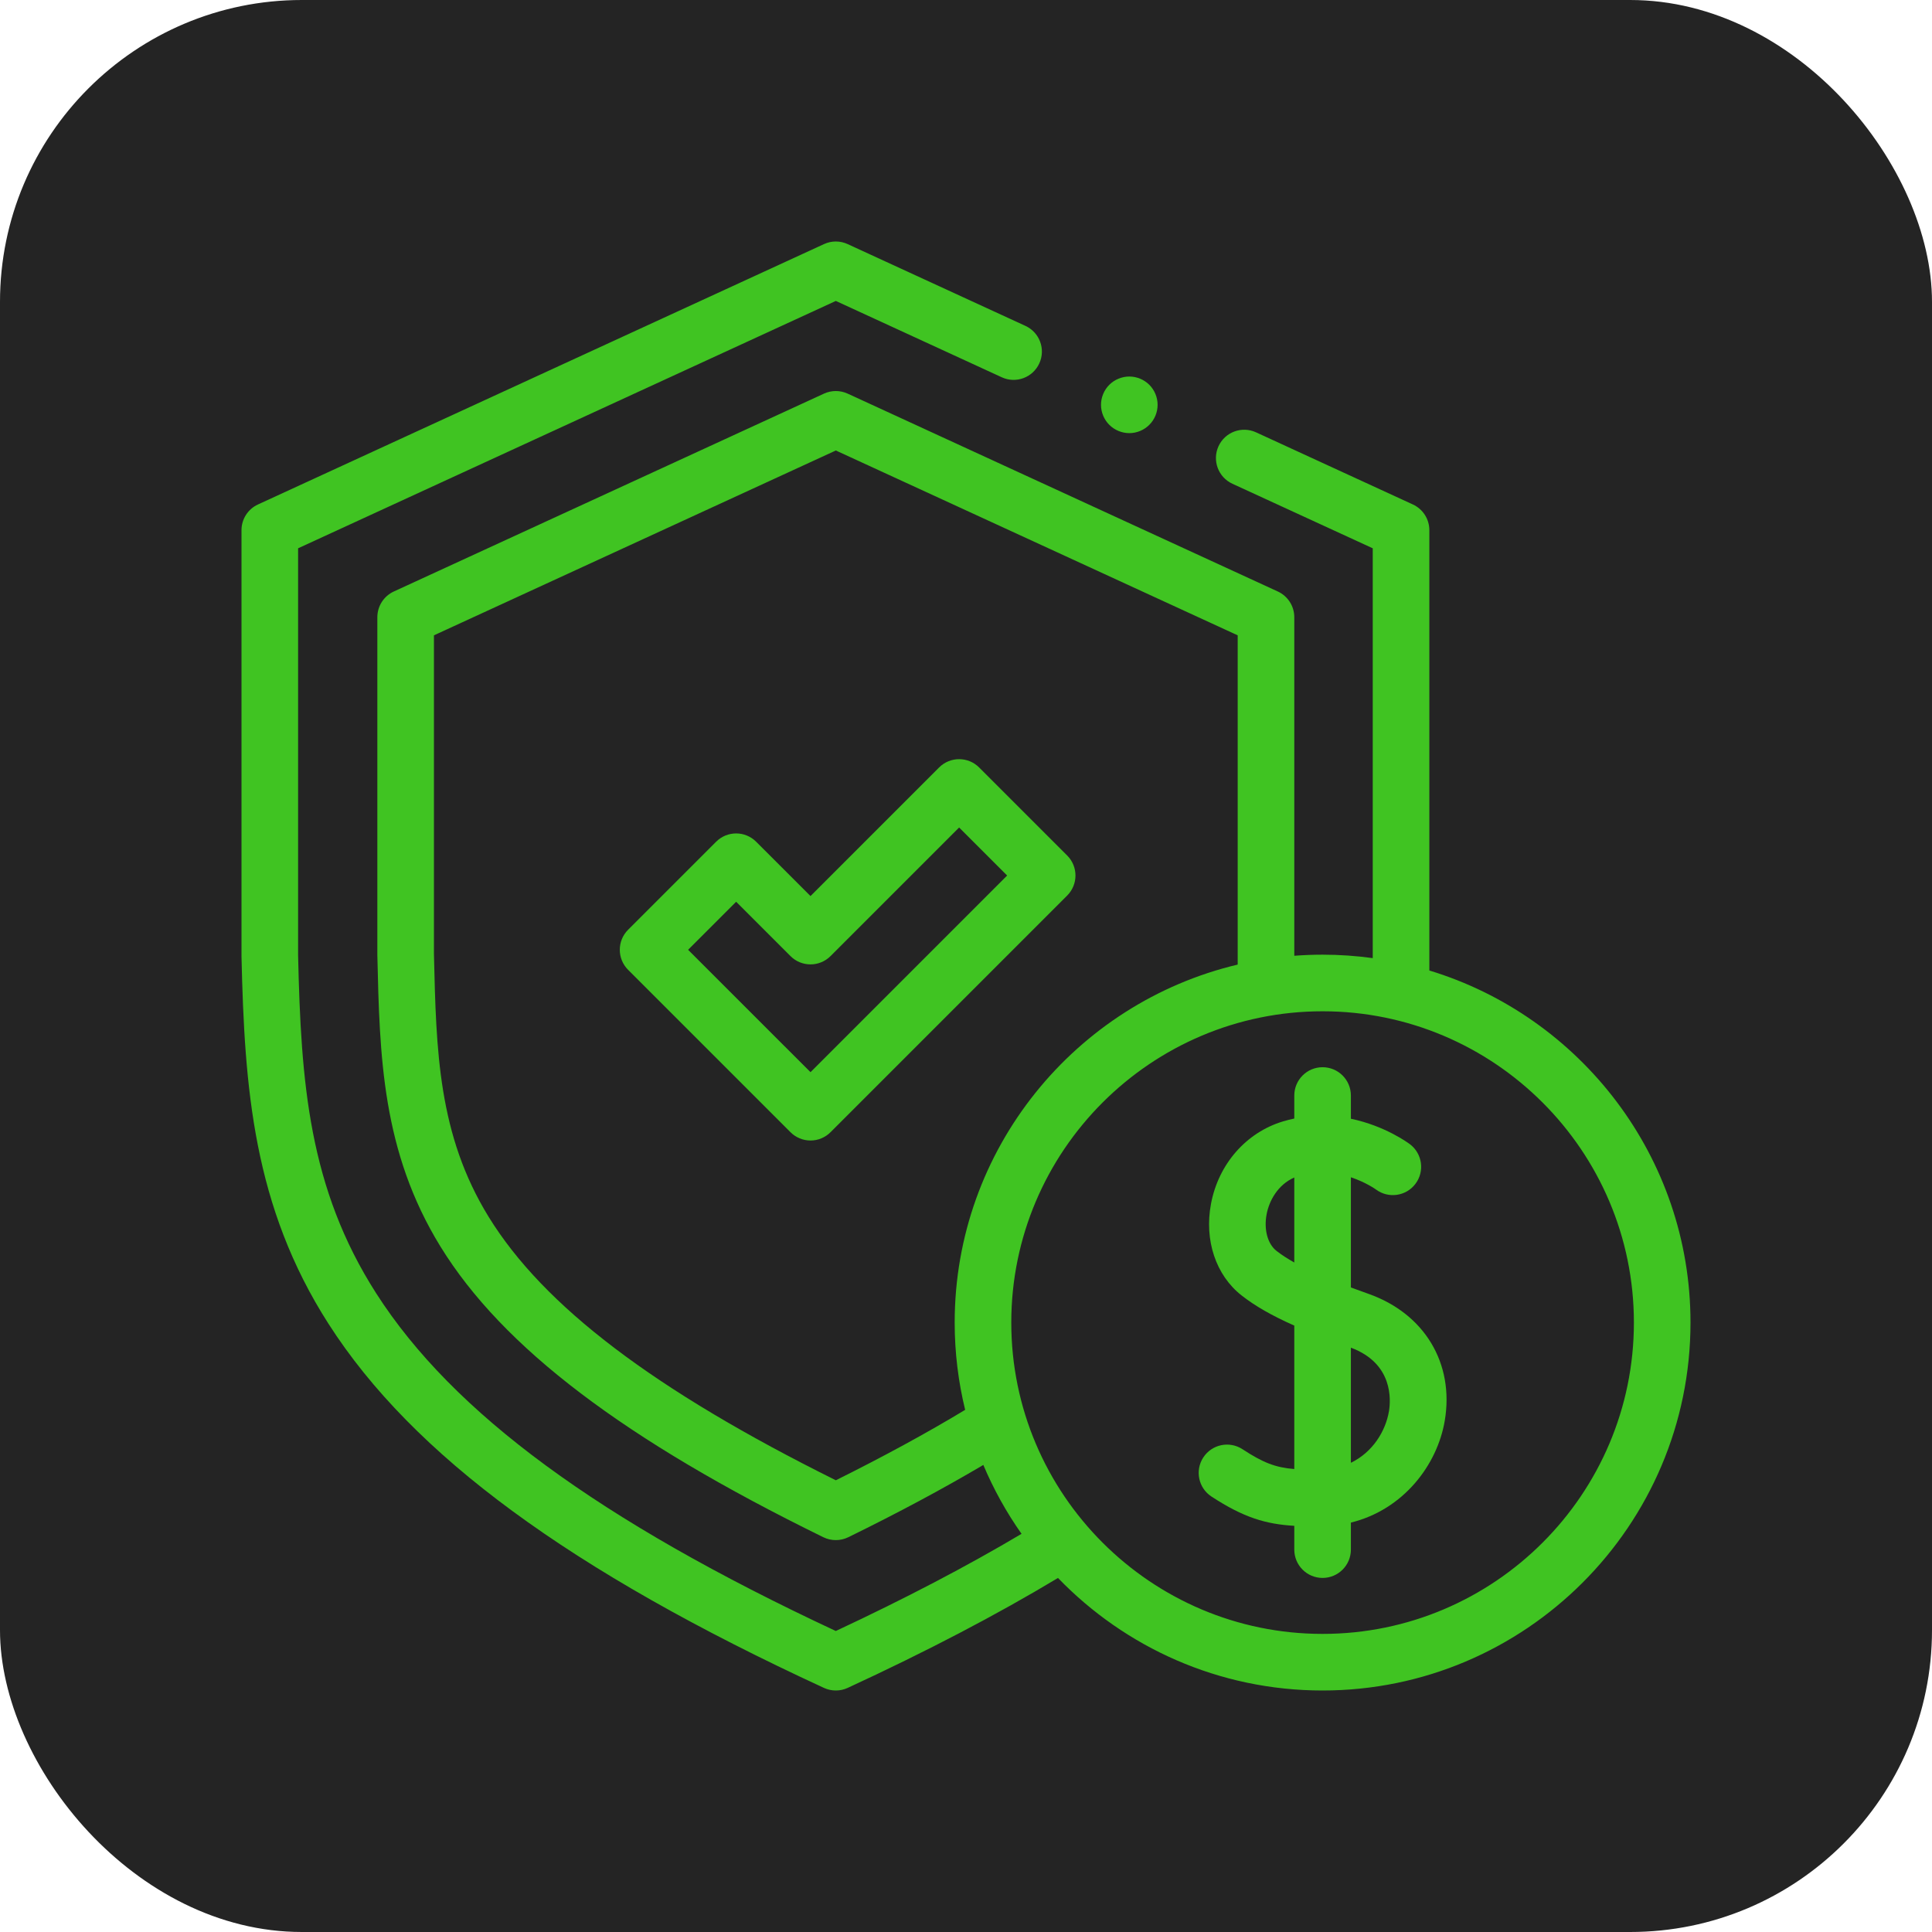<?xml version="1.0" encoding="UTF-8"?>
<svg xmlns="http://www.w3.org/2000/svg" width="64" height="64" viewBox="0 0 64 64" fill="none">
  <rect width="64" height="64" rx="10" fill="#242424"></rect>
  <g clip-path="url(#clip0_2057_2380)">
    <path d="M35.352 28.34L32.435 25.423C32.069 25.057 31.476 25.057 31.109 25.423L26.849 29.683L25.048 27.883C24.682 27.517 24.089 27.517 23.723 27.883L20.806 30.8C20.44 31.166 20.44 31.759 20.806 32.126L26.186 37.506C26.362 37.682 26.6 37.781 26.849 37.781C27.098 37.781 27.336 37.682 27.512 37.506L35.352 29.666C35.718 29.299 35.718 28.706 35.352 28.34ZM26.849 35.517L22.794 31.463L24.386 29.872L26.186 31.672C26.552 32.038 27.146 32.038 27.512 31.672L31.772 27.412L33.363 29.003L26.849 35.517Z" fill="#40C422"></path>
    <path d="M47.349 32.149V17.562C47.349 17.196 47.135 16.864 46.803 16.711L41.609 14.322C41.138 14.105 40.581 14.311 40.365 14.781C40.149 15.252 40.355 15.809 40.825 16.025L45.474 18.163V31.739C44.93 31.664 44.376 31.625 43.812 31.625C43.497 31.625 43.184 31.637 42.875 31.661C42.875 31.636 42.875 31.619 42.875 31.618V20.446C42.875 20.08 42.662 19.747 42.329 19.594L28.079 13.039C27.831 12.925 27.544 12.925 27.296 13.039L13.046 19.594C12.713 19.747 12.5 20.08 12.5 20.446V31.618C12.5 31.625 12.5 31.633 12.5 31.64C12.577 34.981 12.649 38.138 14.591 41.294C16.647 44.633 20.677 47.692 27.275 50.923C27.405 50.986 27.546 51.018 27.687 51.018C27.828 51.018 27.97 50.986 28.1 50.923C29.744 50.118 31.243 49.315 32.574 48.528C32.915 49.336 33.34 50.101 33.84 50.81C32.039 51.88 29.976 52.959 27.687 54.029C19.845 50.367 15.003 46.808 12.464 42.846C10.225 39.351 9.972 35.86 9.875 31.659V18.163L27.688 9.969L33.185 12.498C33.655 12.715 34.212 12.509 34.428 12.038C34.645 11.568 34.439 11.011 33.968 10.795L28.079 8.086C27.831 7.971 27.544 7.971 27.296 8.086L8.546 16.711C8.213 16.864 8 17.196 8 17.562V31.67C8 31.677 8 31.684 8 31.692C8.1 36.04 8.386 39.957 10.885 43.857C13.668 48.2 18.882 52.031 27.295 55.914C27.419 55.971 27.553 56 27.687 56C27.822 56 27.956 55.971 28.08 55.914C30.692 54.708 33.031 53.485 35.047 52.272C37.266 54.569 40.375 56 43.812 56C50.533 56 56 50.533 56 43.812C56 38.322 52.35 33.668 47.349 32.149ZM27.688 49.036C21.668 46.046 18.008 43.267 16.188 40.311C14.514 37.591 14.449 34.818 14.375 31.608V21.046L27.688 14.923L41 21.046V31.953C35.631 33.226 31.625 38.06 31.625 43.812C31.625 44.808 31.746 45.776 31.972 46.703C30.709 47.466 29.272 48.248 27.688 49.036ZM43.812 54.125C38.126 54.125 33.5 49.499 33.5 43.812C33.5 38.126 38.126 33.5 43.812 33.5C49.499 33.5 54.125 38.126 54.125 43.812C54.125 49.499 49.499 54.125 43.812 54.125Z" fill="#40C422"></path>
    <path d="M45.335 42.861C45.143 42.793 44.946 42.722 44.75 42.649V38.999C45.24 39.162 45.563 39.391 45.579 39.403C45.991 39.711 46.576 39.629 46.887 39.218C47.2 38.805 47.119 38.217 46.706 37.904C46.656 37.867 45.886 37.296 44.75 37.06V36.291C44.75 35.773 44.33 35.353 43.812 35.353C43.294 35.353 42.875 35.773 42.875 36.291V37.053C42.752 37.079 42.629 37.109 42.503 37.147C41.279 37.515 40.364 38.561 40.116 39.877C39.888 41.081 40.276 42.244 41.128 42.912C41.571 43.26 42.121 43.577 42.875 43.912V48.664C42.249 48.613 41.843 48.455 41.159 48.007C40.725 47.724 40.145 47.845 39.861 48.279C39.578 48.712 39.699 49.293 40.133 49.576C41.203 50.276 41.936 50.489 42.875 50.545V51.333C42.875 51.851 43.294 52.271 43.812 52.271C44.33 52.271 44.75 51.851 44.75 51.333V50.438C46.495 50.008 47.614 48.524 47.86 47.06C48.179 45.164 47.188 43.516 45.335 42.861ZM42.285 41.437C41.991 41.206 41.863 40.73 41.958 40.225C42.042 39.779 42.327 39.247 42.875 39.006V41.822C42.654 41.698 42.455 41.57 42.285 41.437ZM46.011 46.749C45.9 47.409 45.472 48.107 44.75 48.457V44.644C46.159 45.165 46.072 46.385 46.011 46.749Z" fill="#40C422"></path>
    <path d="M37.41 14.348C37.657 14.348 37.898 14.248 38.072 14.073C38.248 13.899 38.347 13.658 38.347 13.41C38.347 13.164 38.248 12.922 38.072 12.747C37.898 12.573 37.657 12.473 37.41 12.473C37.163 12.473 36.922 12.573 36.747 12.747C36.572 12.922 36.472 13.164 36.472 13.41C36.472 13.658 36.572 13.899 36.747 14.073C36.922 14.248 37.163 14.348 37.41 14.348Z" fill="#40C422"></path>
  </g>
  <defs>
    <clipPath id="clip0_2057_2380">
      <rect width="48" height="48" fill="white" transform="translate(8 8)"></rect>
    </clipPath>
  </defs>
</svg>
